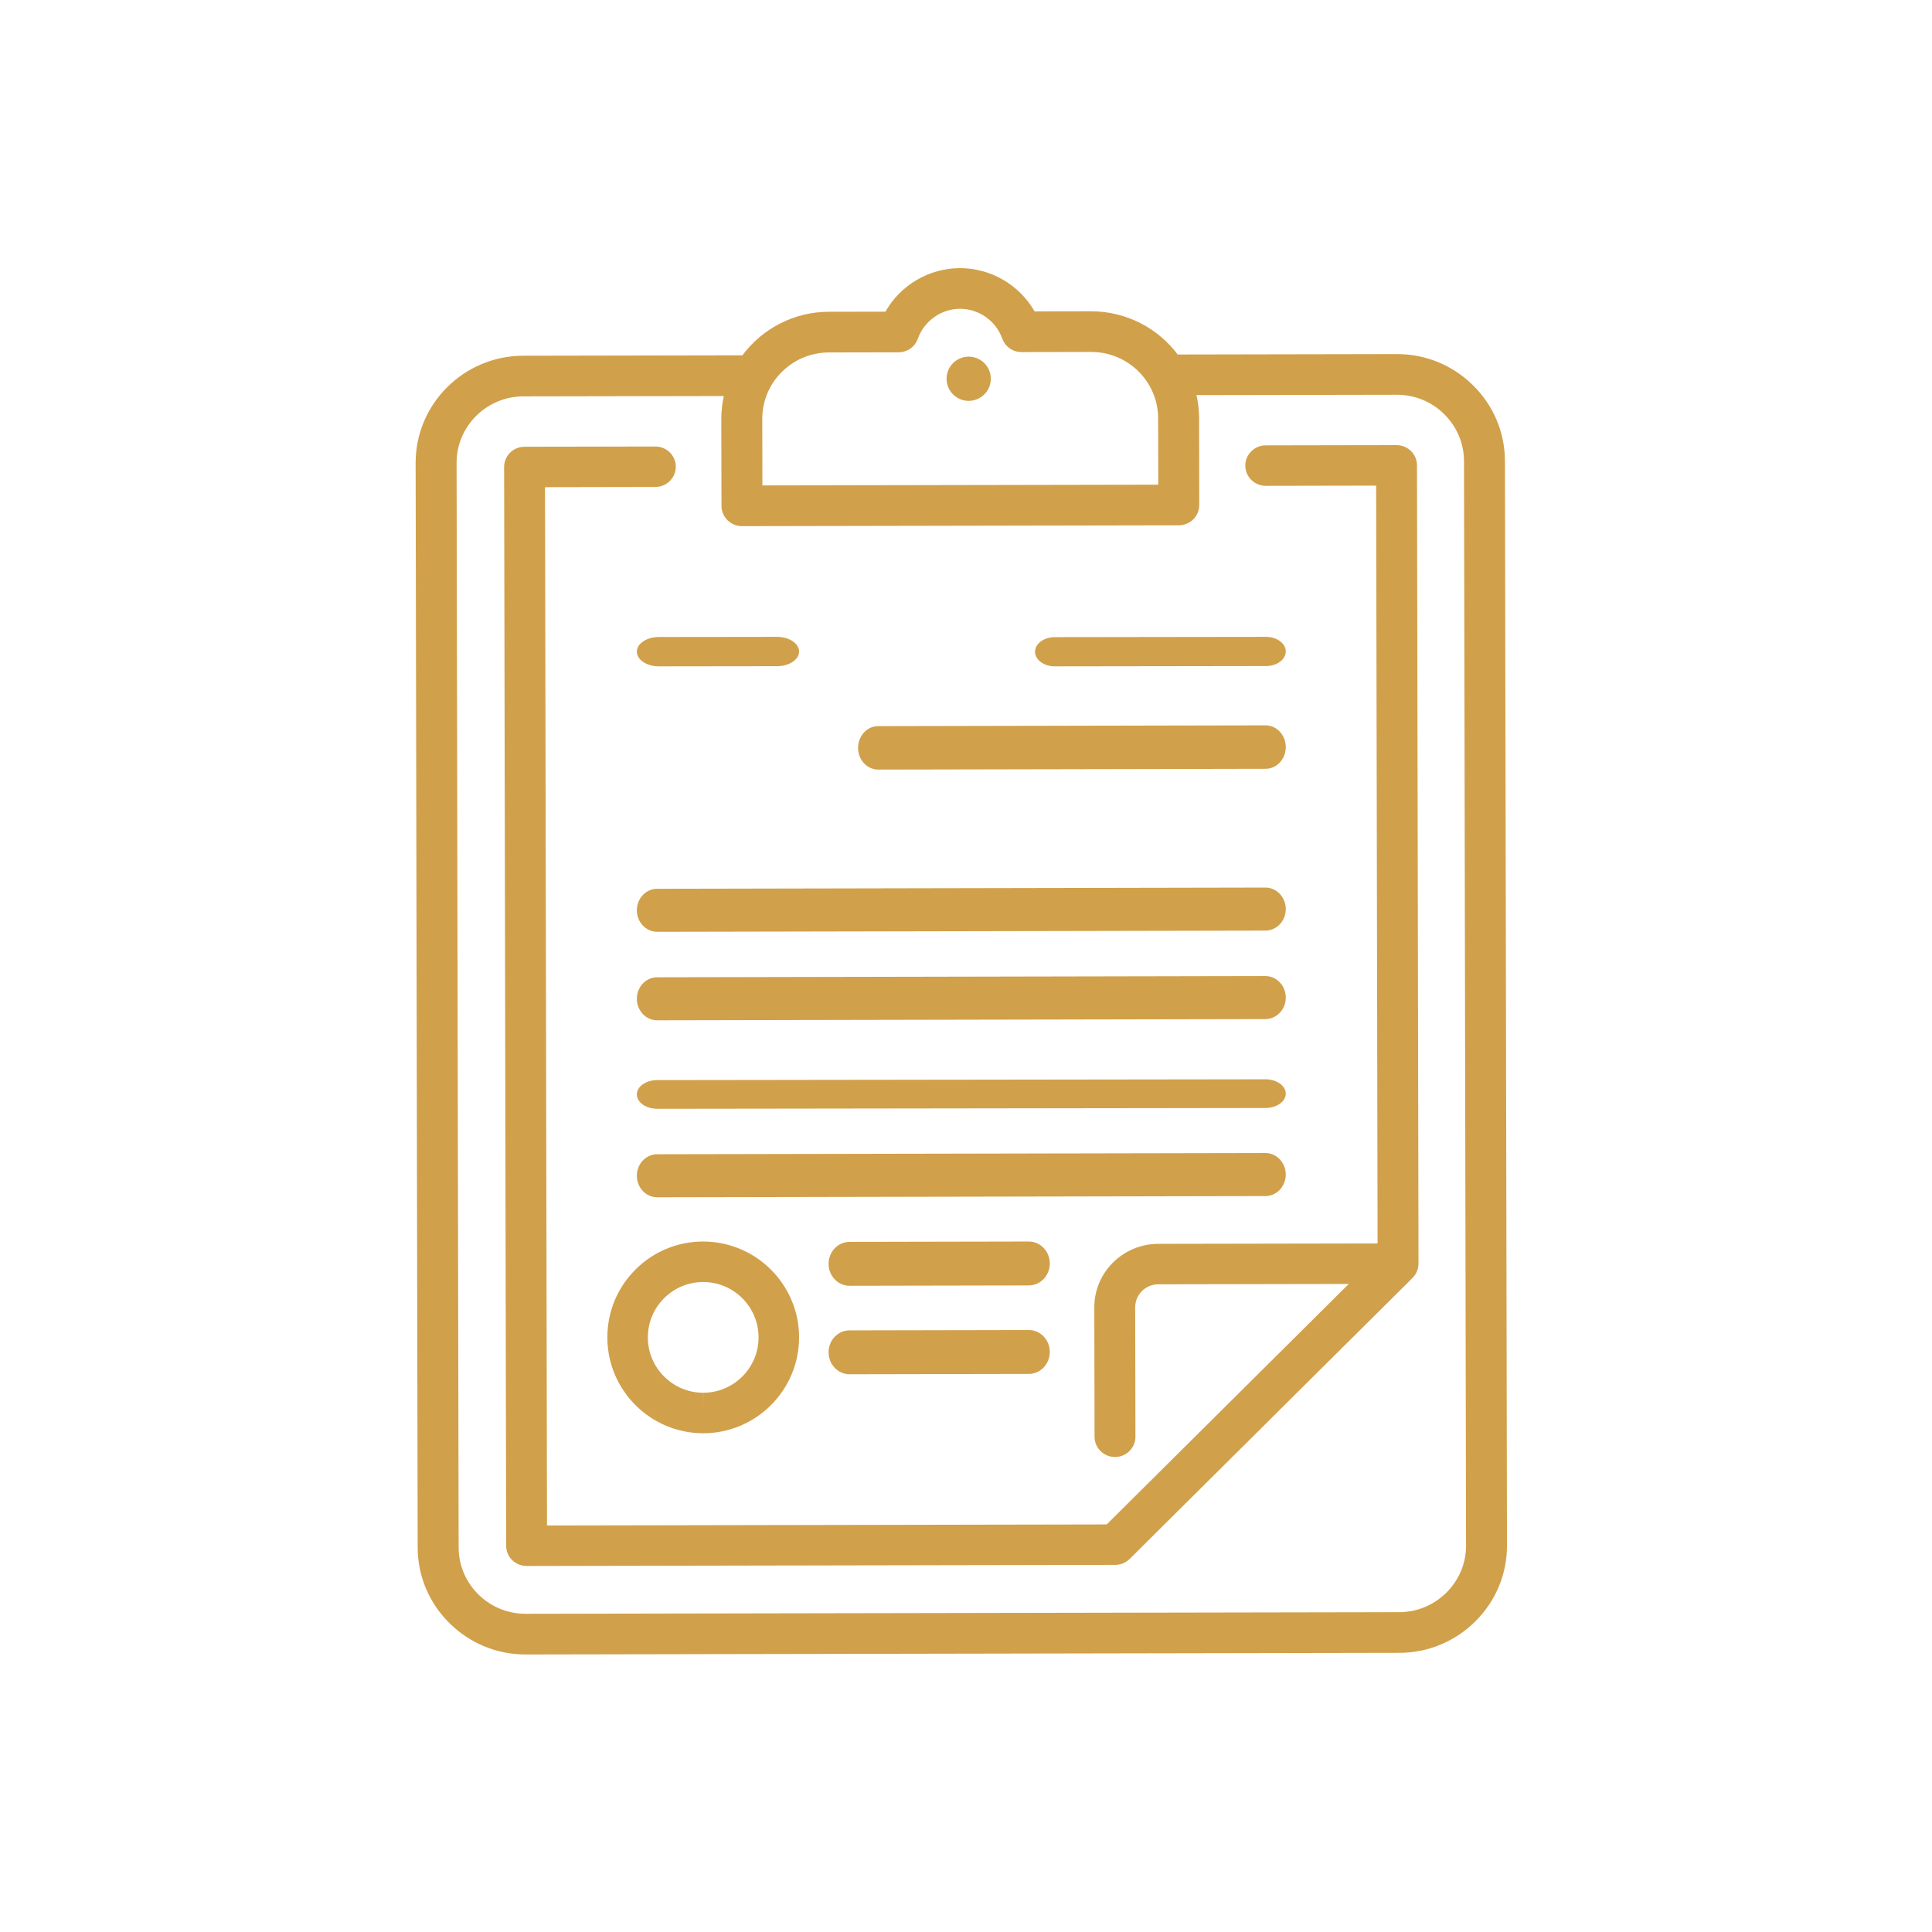 <?xml version="1.0" encoding="UTF-8"?>
<svg xmlns="http://www.w3.org/2000/svg" width="131" height="131" viewBox="0 0 131 131" fill="none">
  <path d="M102.043 31.258C102.039 29.324 101.273 27.504 99.887 26.132C98.503 24.763 96.673 24.009 94.731 24.009C94.727 24.009 94.722 24.009 94.717 24.009L79.908 24.037C79.891 24.037 79.874 24.039 79.857 24.04C78.521 22.261 76.385 21.107 73.979 21.107L70.151 21.114C69.127 19.327 67.202 18.182 65.087 18.182C62.977 18.186 61.054 19.338 60.036 21.133L56.208 21.14C53.803 21.144 51.668 22.307 50.338 24.095C50.323 24.094 50.308 24.092 50.292 24.092C50.291 24.092 50.29 24.092 50.289 24.092L35.48 24.12C31.448 24.127 28.174 27.391 28.182 31.395L28.321 104.934C28.325 106.867 29.09 108.687 30.477 110.059C31.861 111.428 33.691 112.182 35.633 112.182C35.637 112.182 35.642 112.182 35.647 112.182L94.883 112.071C96.83 112.067 98.663 111.307 100.045 109.929C101.426 108.552 102.185 106.729 102.182 104.795L102.043 31.258ZM53.008 25.223C53.863 24.37 55.002 23.9 56.213 23.898L60.928 23.889C61.515 23.888 62.038 23.519 62.234 22.969C62.665 21.758 63.814 20.942 65.099 20.939C66.375 20.939 67.525 21.751 67.959 22.959C68.157 23.507 68.68 23.873 69.267 23.873C69.267 23.873 69.268 23.873 69.269 23.873L73.993 23.864C76.489 23.864 78.523 25.881 78.528 28.36L78.537 32.864L51.695 32.914L51.686 28.41C51.684 27.207 52.153 26.075 53.008 25.223ZM98.078 107.983C97.22 108.839 96.083 109.311 94.879 109.314L35.642 109.424C35.639 109.424 35.636 109.424 35.633 109.424C33.136 109.424 31.102 107.409 31.098 104.929L30.959 31.39C30.954 28.907 32.985 26.882 35.485 26.877L49.079 26.852C48.968 27.356 48.908 27.878 48.909 28.415L48.921 34.298C48.922 35.059 49.543 35.675 50.309 35.675C50.31 35.675 50.311 35.675 50.312 35.675L79.93 35.619C80.298 35.618 80.651 35.473 80.911 35.214C81.171 34.954 81.316 34.603 81.316 34.238L81.305 28.355C81.304 27.818 81.242 27.296 81.129 26.792L94.723 26.767C94.726 26.767 94.728 26.767 94.731 26.767C95.933 26.767 97.068 27.235 97.927 28.085C98.789 28.938 99.264 30.066 99.267 31.263L99.406 104.801C99.408 105.997 98.936 107.128 98.078 107.983Z" fill="#D1A04A"></path>
  <path d="M96.079 31.55C96.079 31.187 95.932 30.838 95.671 30.582C95.412 30.326 95.06 30.182 94.694 30.182C94.693 30.182 94.692 30.182 94.691 30.182L85.822 30.198C85.057 30.2 84.437 30.815 84.439 31.572C84.44 32.329 85.061 32.941 85.825 32.941C85.826 32.941 85.826 32.941 85.827 32.941L93.31 32.927L93.408 84.313L78.534 84.34C76.14 84.345 74.196 86.276 74.2 88.646L74.217 97.423C74.218 98.18 74.838 98.792 75.603 98.792C75.603 98.792 75.605 98.792 75.605 98.792C76.371 98.791 76.99 98.175 76.989 97.418L76.972 88.641C76.97 87.784 77.673 87.085 78.54 87.083L91.454 87.059L75.04 103.365L37.09 103.436L36.956 33.032L44.439 33.018C45.204 33.017 45.824 32.401 45.822 31.644C45.821 30.888 45.2 30.275 44.437 30.275C44.435 30.275 44.435 30.275 44.434 30.275L35.565 30.292C34.799 30.293 34.18 30.909 34.182 31.666L34.321 104.813C34.322 105.569 34.942 106.182 35.706 106.182C35.707 106.182 35.708 106.182 35.709 106.182L75.619 106.107C75.63 106.107 75.639 106.106 75.65 106.106C75.684 106.105 75.72 106.104 75.754 106.1C75.777 106.098 75.799 106.094 75.822 106.091C75.844 106.087 75.866 106.085 75.888 106.08C75.913 106.076 75.938 106.069 75.963 106.062C75.982 106.058 76.001 106.053 76.019 106.048C76.044 106.04 76.068 106.032 76.092 106.023C76.111 106.016 76.129 106.01 76.147 106.003C76.17 105.993 76.193 105.982 76.215 105.971C76.234 105.963 76.252 105.955 76.27 105.945C76.293 105.933 76.314 105.92 76.335 105.907C76.353 105.897 76.37 105.887 76.386 105.876C76.411 105.86 76.435 105.841 76.459 105.823C76.471 105.814 76.484 105.806 76.495 105.796C76.532 105.767 76.567 105.735 76.6 105.702L95.778 86.65C95.781 86.647 95.783 86.644 95.786 86.641C95.825 86.601 95.861 86.558 95.895 86.514C95.905 86.501 95.915 86.489 95.925 86.475C95.959 86.428 95.991 86.379 96.019 86.327C96.022 86.321 96.025 86.314 96.028 86.308C96.053 86.26 96.074 86.211 96.093 86.16C96.098 86.147 96.103 86.135 96.107 86.123C96.126 86.067 96.143 86.009 96.155 85.949C96.156 85.946 96.156 85.943 96.156 85.939C96.167 85.885 96.173 85.83 96.177 85.774C96.178 85.758 96.179 85.741 96.179 85.725C96.18 85.71 96.182 85.695 96.182 85.68L96.079 31.55Z" fill="#D1A04A"></path>
  <path d="M65.682 27.182C66.076 27.182 66.464 27.02 66.742 26.742C67.022 26.462 67.182 26.076 67.182 25.68C67.182 25.286 67.022 24.9 66.742 24.62C66.464 24.342 66.076 24.182 65.682 24.182C65.288 24.182 64.9 24.342 64.622 24.62C64.342 24.9 64.182 25.286 64.182 25.68C64.182 26.076 64.342 26.462 64.622 26.742C64.9 27.02 65.286 27.182 65.682 27.182Z" fill="#D1A04A"></path>
  <path d="M71.524 45.182C71.525 45.182 71.525 45.182 71.526 45.182L85.842 45.162C86.583 45.161 87.183 44.717 87.182 44.17C87.18 43.624 86.58 43.182 85.84 43.182C85.839 43.182 85.838 43.182 85.837 43.182L71.521 43.201C70.78 43.203 70.18 43.647 70.182 44.193C70.183 44.74 70.784 45.182 71.524 45.182Z" fill="#D1A04A"></path>
  <path d="M59.55 52.182C59.55 52.182 59.551 52.182 59.552 52.182L85.816 52.129C86.572 52.127 87.183 51.466 87.182 50.652C87.18 49.839 86.568 49.182 85.814 49.182C85.813 49.182 85.812 49.182 85.811 49.182L59.547 49.235C58.791 49.236 58.18 49.897 58.182 50.711C58.183 51.524 58.795 52.182 59.55 52.182Z" fill="#D1A04A"></path>
  <path d="M85.801 60.182C85.8 60.182 85.799 60.182 85.798 60.182L44.56 60.264C43.797 60.265 43.18 60.92 43.182 61.725C43.183 62.53 43.801 63.182 44.562 63.182C44.563 63.182 44.564 63.182 44.565 63.182L85.803 63.1C86.566 63.098 87.183 62.444 87.182 61.638C87.18 60.833 86.562 60.182 85.801 60.182Z" fill="#D1A04A"></path>
  <path d="M85.801 66.182C85.8 66.182 85.799 66.182 85.798 66.182L44.56 66.264C43.797 66.265 43.18 66.92 43.182 67.725C43.183 68.53 43.801 69.182 44.562 69.182C44.563 69.182 44.564 69.182 44.565 69.182L85.803 69.1C86.566 69.098 87.183 68.444 87.182 67.638C87.18 66.833 86.562 66.182 85.801 66.182Z" fill="#D1A04A"></path>
  <path d="M85.801 73.182C85.8 73.182 85.799 73.182 85.798 73.182L44.56 73.236C43.797 73.237 43.18 73.674 43.182 74.211C43.183 74.748 43.801 75.182 44.562 75.182C44.563 75.182 44.564 75.182 44.565 75.182L85.803 75.127C86.566 75.126 87.183 74.69 87.182 74.153C87.18 73.616 86.562 73.182 85.801 73.182Z" fill="#D1A04A"></path>
  <path d="M87.182 79.638C87.18 78.833 86.562 78.182 85.801 78.182C85.8 78.182 85.799 78.182 85.798 78.182L44.56 78.264C43.797 78.265 43.18 78.92 43.182 79.725C43.183 80.53 43.801 81.182 44.562 81.182C44.563 81.182 44.564 81.182 44.565 81.182L85.803 81.1C86.566 81.098 87.183 80.444 87.182 79.638Z" fill="#D1A04A"></path>
  <path d="M57.608 87.182L69.76 87.158C70.547 87.156 71.183 86.489 71.182 85.667C71.18 84.846 70.543 84.182 69.758 84.182C69.757 84.182 69.756 84.182 69.755 84.182L57.603 84.206C56.816 84.207 56.18 84.875 56.182 85.696C56.183 86.517 56.82 87.182 57.606 87.182C57.607 87.182 57.608 87.182 57.608 87.182Z" fill="#D1A04A"></path>
  <path d="M57.606 93.182C57.607 93.182 57.608 93.182 57.608 93.182L69.76 93.158C70.547 93.156 71.183 92.489 71.182 91.667C71.18 90.846 70.543 90.182 69.758 90.182C69.757 90.182 69.756 90.182 69.755 90.182L57.603 90.206C56.816 90.207 56.18 90.875 56.182 91.696C56.183 92.517 56.82 93.182 57.606 93.182Z" fill="#D1A04A"></path>
  <path d="M43.182 44.188C43.183 44.737 43.855 45.182 44.682 45.182C44.683 45.182 44.684 45.182 44.685 45.182L52.684 45.172C53.513 45.171 54.183 44.724 54.182 44.175C54.18 43.626 53.509 43.182 52.682 43.182C52.681 43.182 52.68 43.182 52.679 43.182L44.679 43.192C43.85 43.192 43.18 43.639 43.182 44.188Z" fill="#D1A04A"></path>
  <path d="M43.077 86.094C41.852 87.324 41.178 88.957 41.182 90.694C41.188 94.271 44.104 97.182 47.682 97.182C47.683 97.182 47.693 97.182 47.694 97.182C51.278 97.175 54.188 94.254 54.182 90.669C54.175 87.092 51.259 84.182 47.67 84.182C45.933 84.185 44.302 84.864 43.077 86.094ZM51.435 90.675C51.439 92.744 49.758 94.431 47.689 94.435L47.682 95.808V94.435C45.616 94.435 43.932 92.755 43.928 90.689C43.926 89.686 44.315 88.743 45.023 88.033C45.73 87.322 46.672 86.93 47.682 86.928C49.748 86.928 51.431 88.609 51.435 90.675Z" fill="#D1A04A"></path>
</svg>

